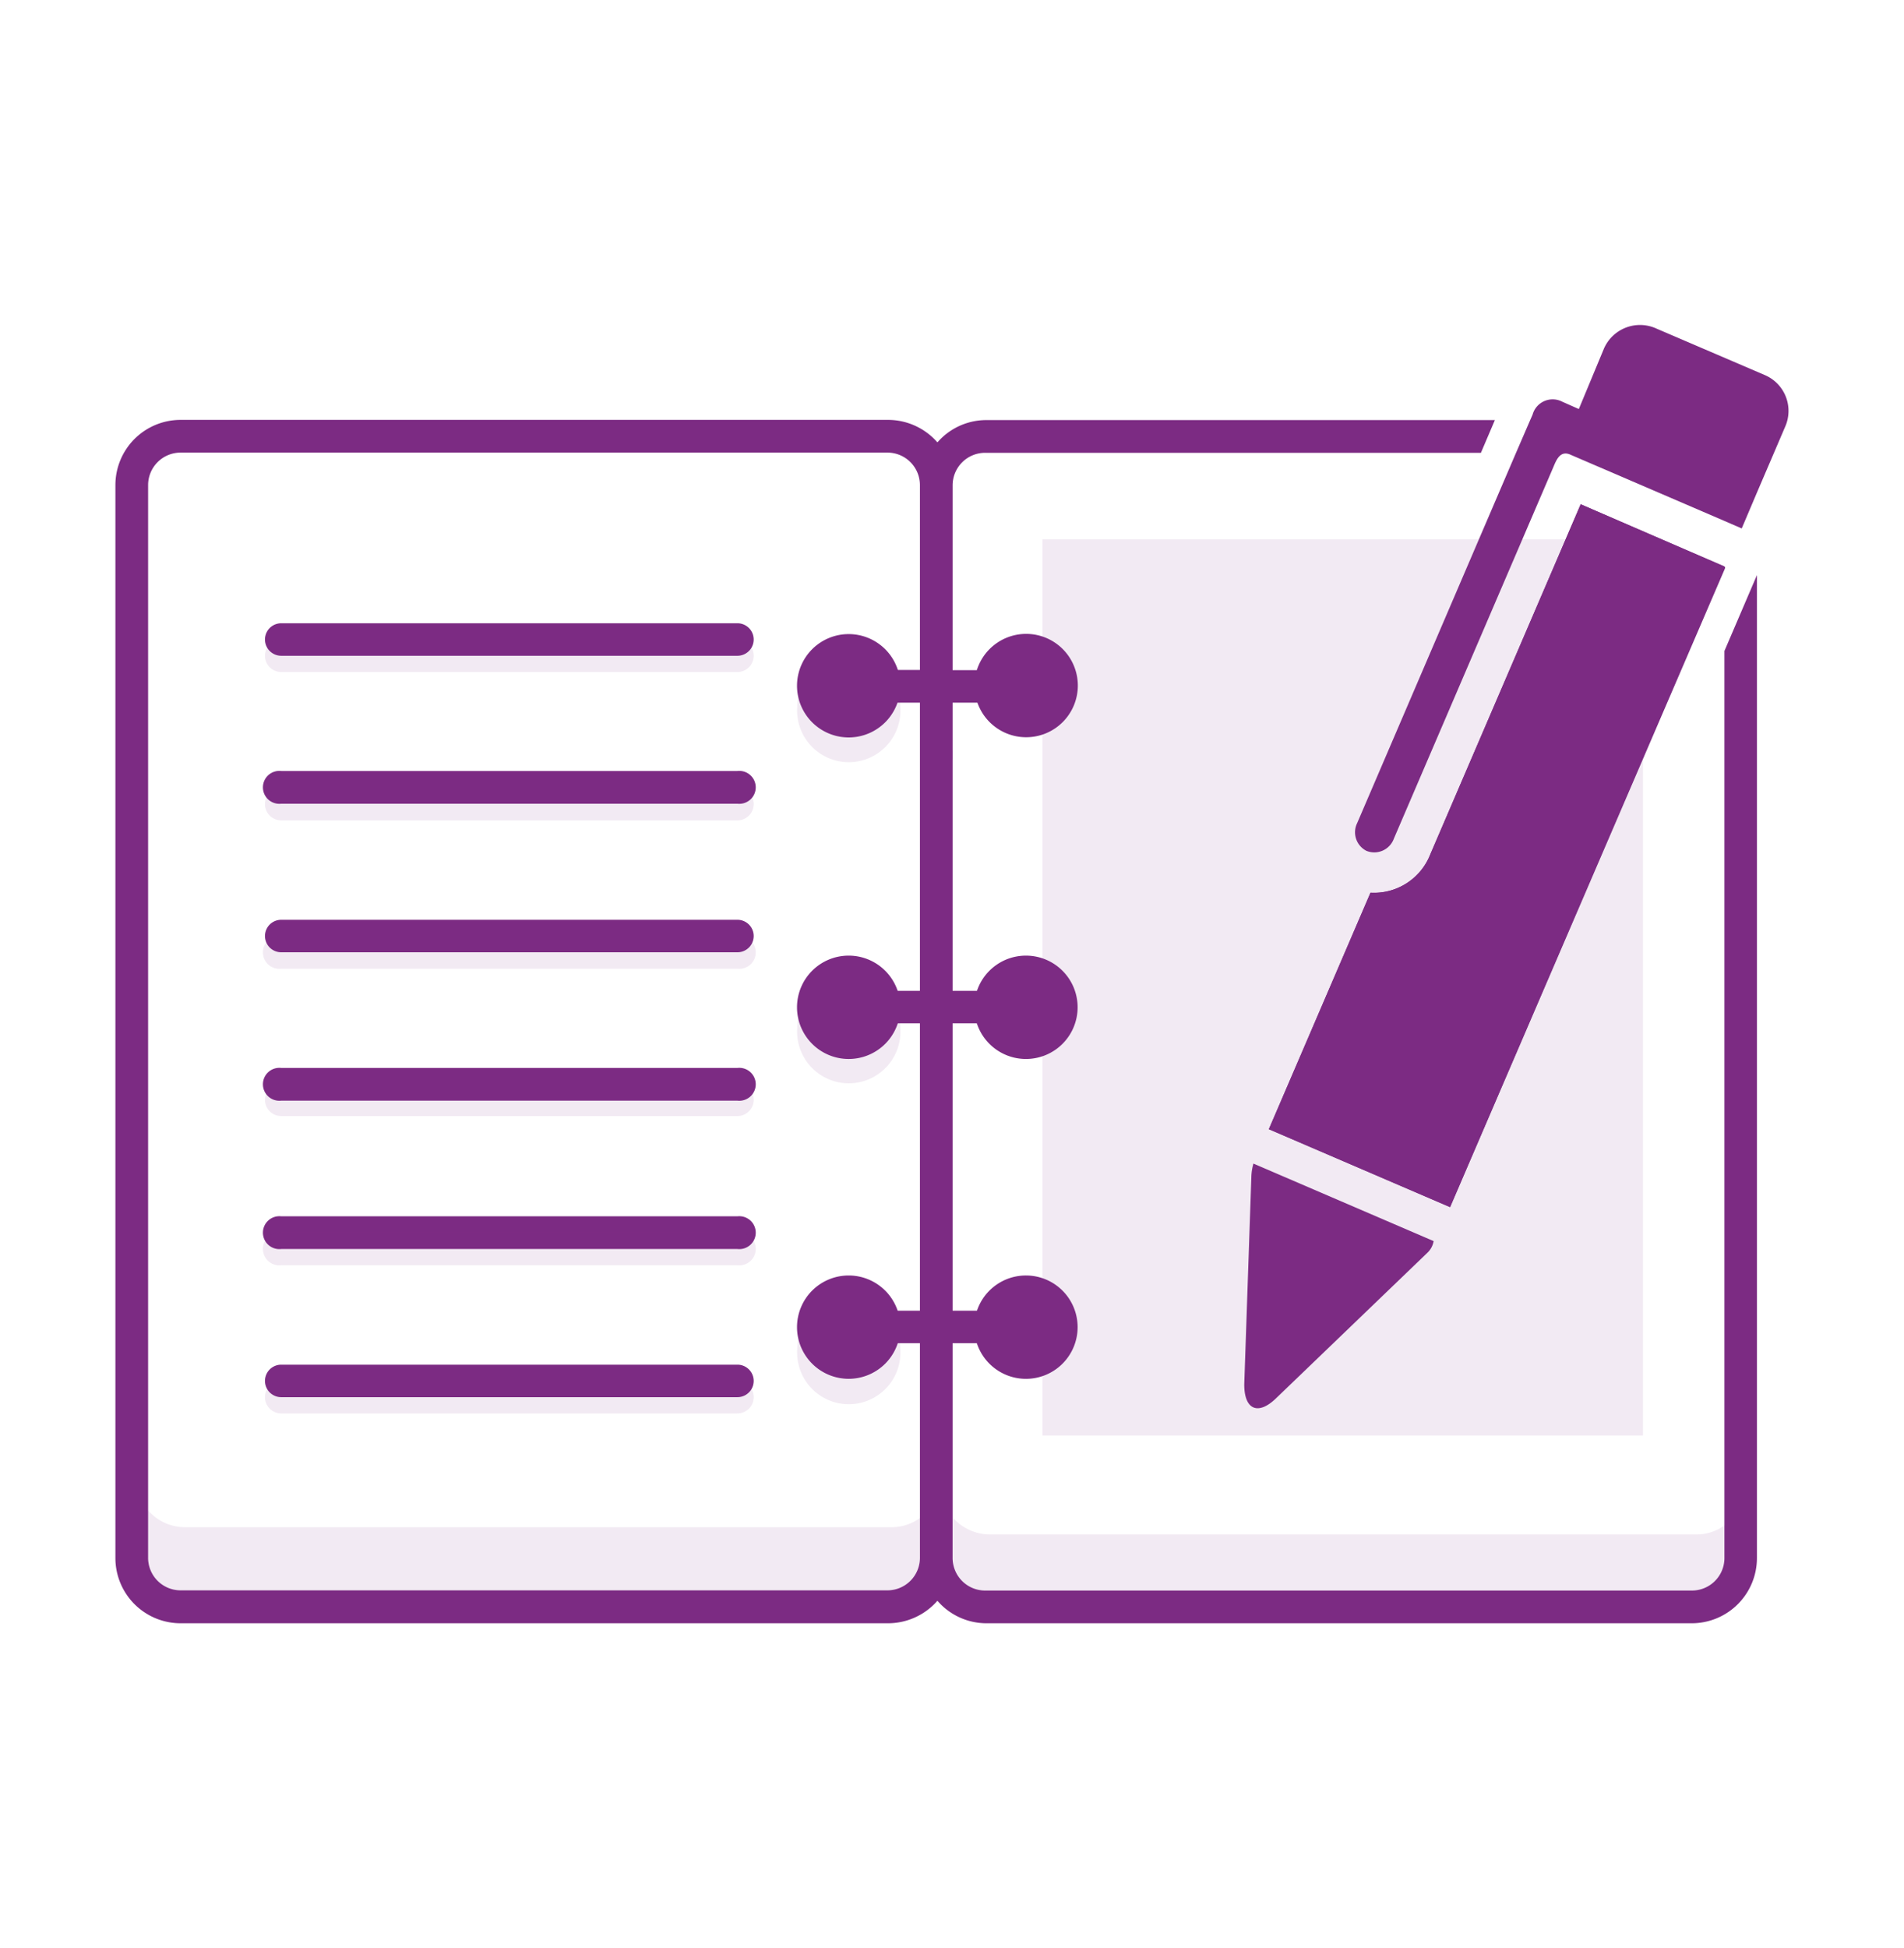 <svg xmlns="http://www.w3.org/2000/svg" viewBox="0 0 91.4 93.5"><defs><style>.cls-1,.cls-2{fill:#7c2b83;}.cls-1{opacity:0.1;}</style></defs><g id="Added_Icons_-_Oct_2020" data-name="Added Icons - Oct 2020"><g id="open-notebook"><rect class="cls-1" x="50.04" y="25.88" width="28.83" height="43.01"/><path class="cls-1" d="M82.8,73.19v1.92a1.56,1.56,0,0,1-1.56,1.57H47.31a1.56,1.56,0,0,1-1.56-1.49V72.84a2.39,2.39,0,0,0,1.76.8H81.43A2.29,2.29,0,0,0,82.8,73.19Z"/><path class="cls-1" d="M44.16,72.85v2a1.55,1.55,0,0,1-1.56,1.48H8.68a1.57,1.57,0,0,1-1.57-1.56V72.48a2.33,2.33,0,0,0,1.77.81H42.8A2.3,2.3,0,0,0,44.16,72.85Z"/><path class="cls-1" d="M45.75,36v.45l-.2-.25A1.26,1.26,0,0,1,45.75,36Z"/><path class="cls-2" d="M82.78,31.24V74.77a1.56,1.56,0,0,1-1.57,1.56H47.29a1.56,1.56,0,0,1-1.56-1.55h0V64.46h3.53a.78.78,0,1,0,0-1.56H45.73V49.11h3.53a.78.78,0,1,0,0-1.56H45.73V33.72h3.53a.78.78,0,0,0,0-1.56H45.73V23.28h0a1.56,1.56,0,0,1,1.56-1.55h23.8l.67-1.57H47.29A3.11,3.11,0,0,0,45,21.23a3.15,3.15,0,0,0-2.35-1.08H8.67a3.13,3.13,0,0,0-3.13,3.13V74.77A3.13,3.13,0,0,0,8.67,77.9H42.6A3.15,3.15,0,0,0,45,76.82a3.11,3.11,0,0,0,2.34,1.08H81.21a3.13,3.13,0,0,0,3.13-3.13V27.6ZM40.67,33.72h3.49V47.55H40.67a.78.78,0,0,0,0,1.56h3.49V62.9H40.67a.78.78,0,1,0,0,1.56h3.49V74.77h0a1.56,1.56,0,0,1-1.56,1.55H8.67a1.56,1.56,0,0,1-1.56-1.56V23.28a1.56,1.56,0,0,1,1.56-1.56H42.6a1.56,1.56,0,0,1,1.56,1.55h0v8.88H40.67a.78.78,0,0,0,0,1.56Zm42.11-6.54v.09l0-.07Z"/><path class="cls-2" d="M35.4,29.91H13.5a.78.78,0,1,0,0,1.56H35.4a.78.78,0,1,0,0-1.56Z"/><path class="cls-2" d="M35.4,37H13.5a.79.79,0,1,0,0,1.57H35.4a.79.79,0,1,0,0-1.57Z"/><path class="cls-2" d="M35.4,44.14H13.5a.78.78,0,1,0,0,1.56H35.4a.78.78,0,1,0,0-1.56Z"/><path class="cls-2" d="M35.4,51.25H13.5a.79.79,0,1,0,0,1.57H35.4a.79.79,0,1,0,0-1.57Z"/><path class="cls-2" d="M35.4,58.37H13.5a.79.79,0,1,0,0,1.57H35.4a.79.79,0,1,0,0-1.57Z"/><path class="cls-2" d="M35.4,65.49H13.5a.78.78,0,1,0,0,1.56H35.4a.78.78,0,1,0,0-1.56Z"/><path class="cls-1" d="M35.4,30.69H13.5a.78.78,0,1,0,0,1.56H35.4a.78.78,0,1,0,0-1.56Z"/><path class="cls-1" d="M35.4,37.81H13.5a.78.78,0,1,0,0,1.56H35.4a.78.78,0,1,0,0-1.56Z"/><path class="cls-1" d="M35.4,44.92H13.5a.79.79,0,1,0,0,1.57H35.4a.79.79,0,1,0,0-1.57Z"/><path class="cls-1" d="M35.4,52H13.5a.78.78,0,1,0,0,1.56H35.4a.78.78,0,1,0,0-1.56Z"/><path class="cls-1" d="M35.4,59.15H13.5a.79.79,0,1,0,0,1.57H35.4a.79.79,0,1,0,0-1.57Z"/><path class="cls-1" d="M35.4,66.27H13.5a.78.78,0,1,0,0,1.56H35.4a.78.78,0,1,0,0-1.56Z"/><path class="cls-2" d="M40.74,30.43a2.48,2.48,0,1,0,2.48,2.48A2.48,2.48,0,0,0,40.74,30.43Z"/><path class="cls-2" d="M49.26,35.38a2.48,2.48,0,1,0-2.48-2.47A2.48,2.48,0,0,0,49.26,35.38Z"/><path class="cls-2" d="M40.74,45.86a2.48,2.48,0,1,0,2.48,2.47A2.48,2.48,0,0,0,40.74,45.86Z"/><path class="cls-2" d="M49.26,45.86a2.48,2.48,0,1,0,2.47,2.47A2.48,2.48,0,0,0,49.26,45.86Z"/><path class="cls-2" d="M40.74,61.21a2.48,2.48,0,1,0,2.48,2.47A2.48,2.48,0,0,0,40.74,61.21Z"/><path class="cls-2" d="M49.26,61.21a2.48,2.48,0,1,0,2.47,2.47A2.48,2.48,0,0,0,49.26,61.21Z"/><path class="cls-2" d="M82.78,27.18l0,0,0,.07L69.61,57.93l-8.7-3.74,4.88-11.35A2.9,2.9,0,0,0,68.66,41l7.22-16.8Z"/><path class="cls-1" d="M43.22,33.94a2.48,2.48,0,1,1-4.95,0,2.22,2.22,0,0,1,.06-.51,2.47,2.47,0,0,0,4.83,0A2.22,2.22,0,0,1,43.22,33.94Z"/><path class="cls-1" d="M43.22,49.35a2.48,2.48,0,1,1-4.95,0,2.24,2.24,0,0,1,.06-.52,2.47,2.47,0,0,0,4.83,0A2.24,2.24,0,0,1,43.22,49.35Z"/><path class="cls-1" d="M43.22,64.75a2.48,2.48,0,1,1-4.95,0,2.37,2.37,0,0,1,.06-.52,2.47,2.47,0,0,0,4.83,0A2.37,2.37,0,0,1,43.22,64.75Z"/><path class="cls-2" d="M68.51,60.13l-7.23,6.95c-.88.87-1.56.58-1.55-.66l.34-9.94a2.59,2.59,0,0,1,.1-.64l8.65,3.72A1,1,0,0,1,68.51,60.13Z"/><path class="cls-2" d="M82.81,27.2l0,.07L69.61,57.93l-8.7-3.74,4.88-11.35A2.9,2.9,0,0,0,68.66,41l7.22-16.8,6.9,3Z"/><path class="cls-2" d="M85.69,20.49l-1.35,3.15-.73,1.72L82.78,25l-7.37-3.17c-.5-.24-.69.22-.84.58L66.91,40.25a1,1,0,0,1-1.32.58,1,1,0,0,1-.44-1.33l7.63-17.78.68-1.57.11-.25A1,1,0,0,1,75,19.28l.79.35L77,16.72a1.89,1.89,0,0,1,2.52-.95L84.72,18A1.87,1.87,0,0,1,85.69,20.49Z"/></g></g></svg>